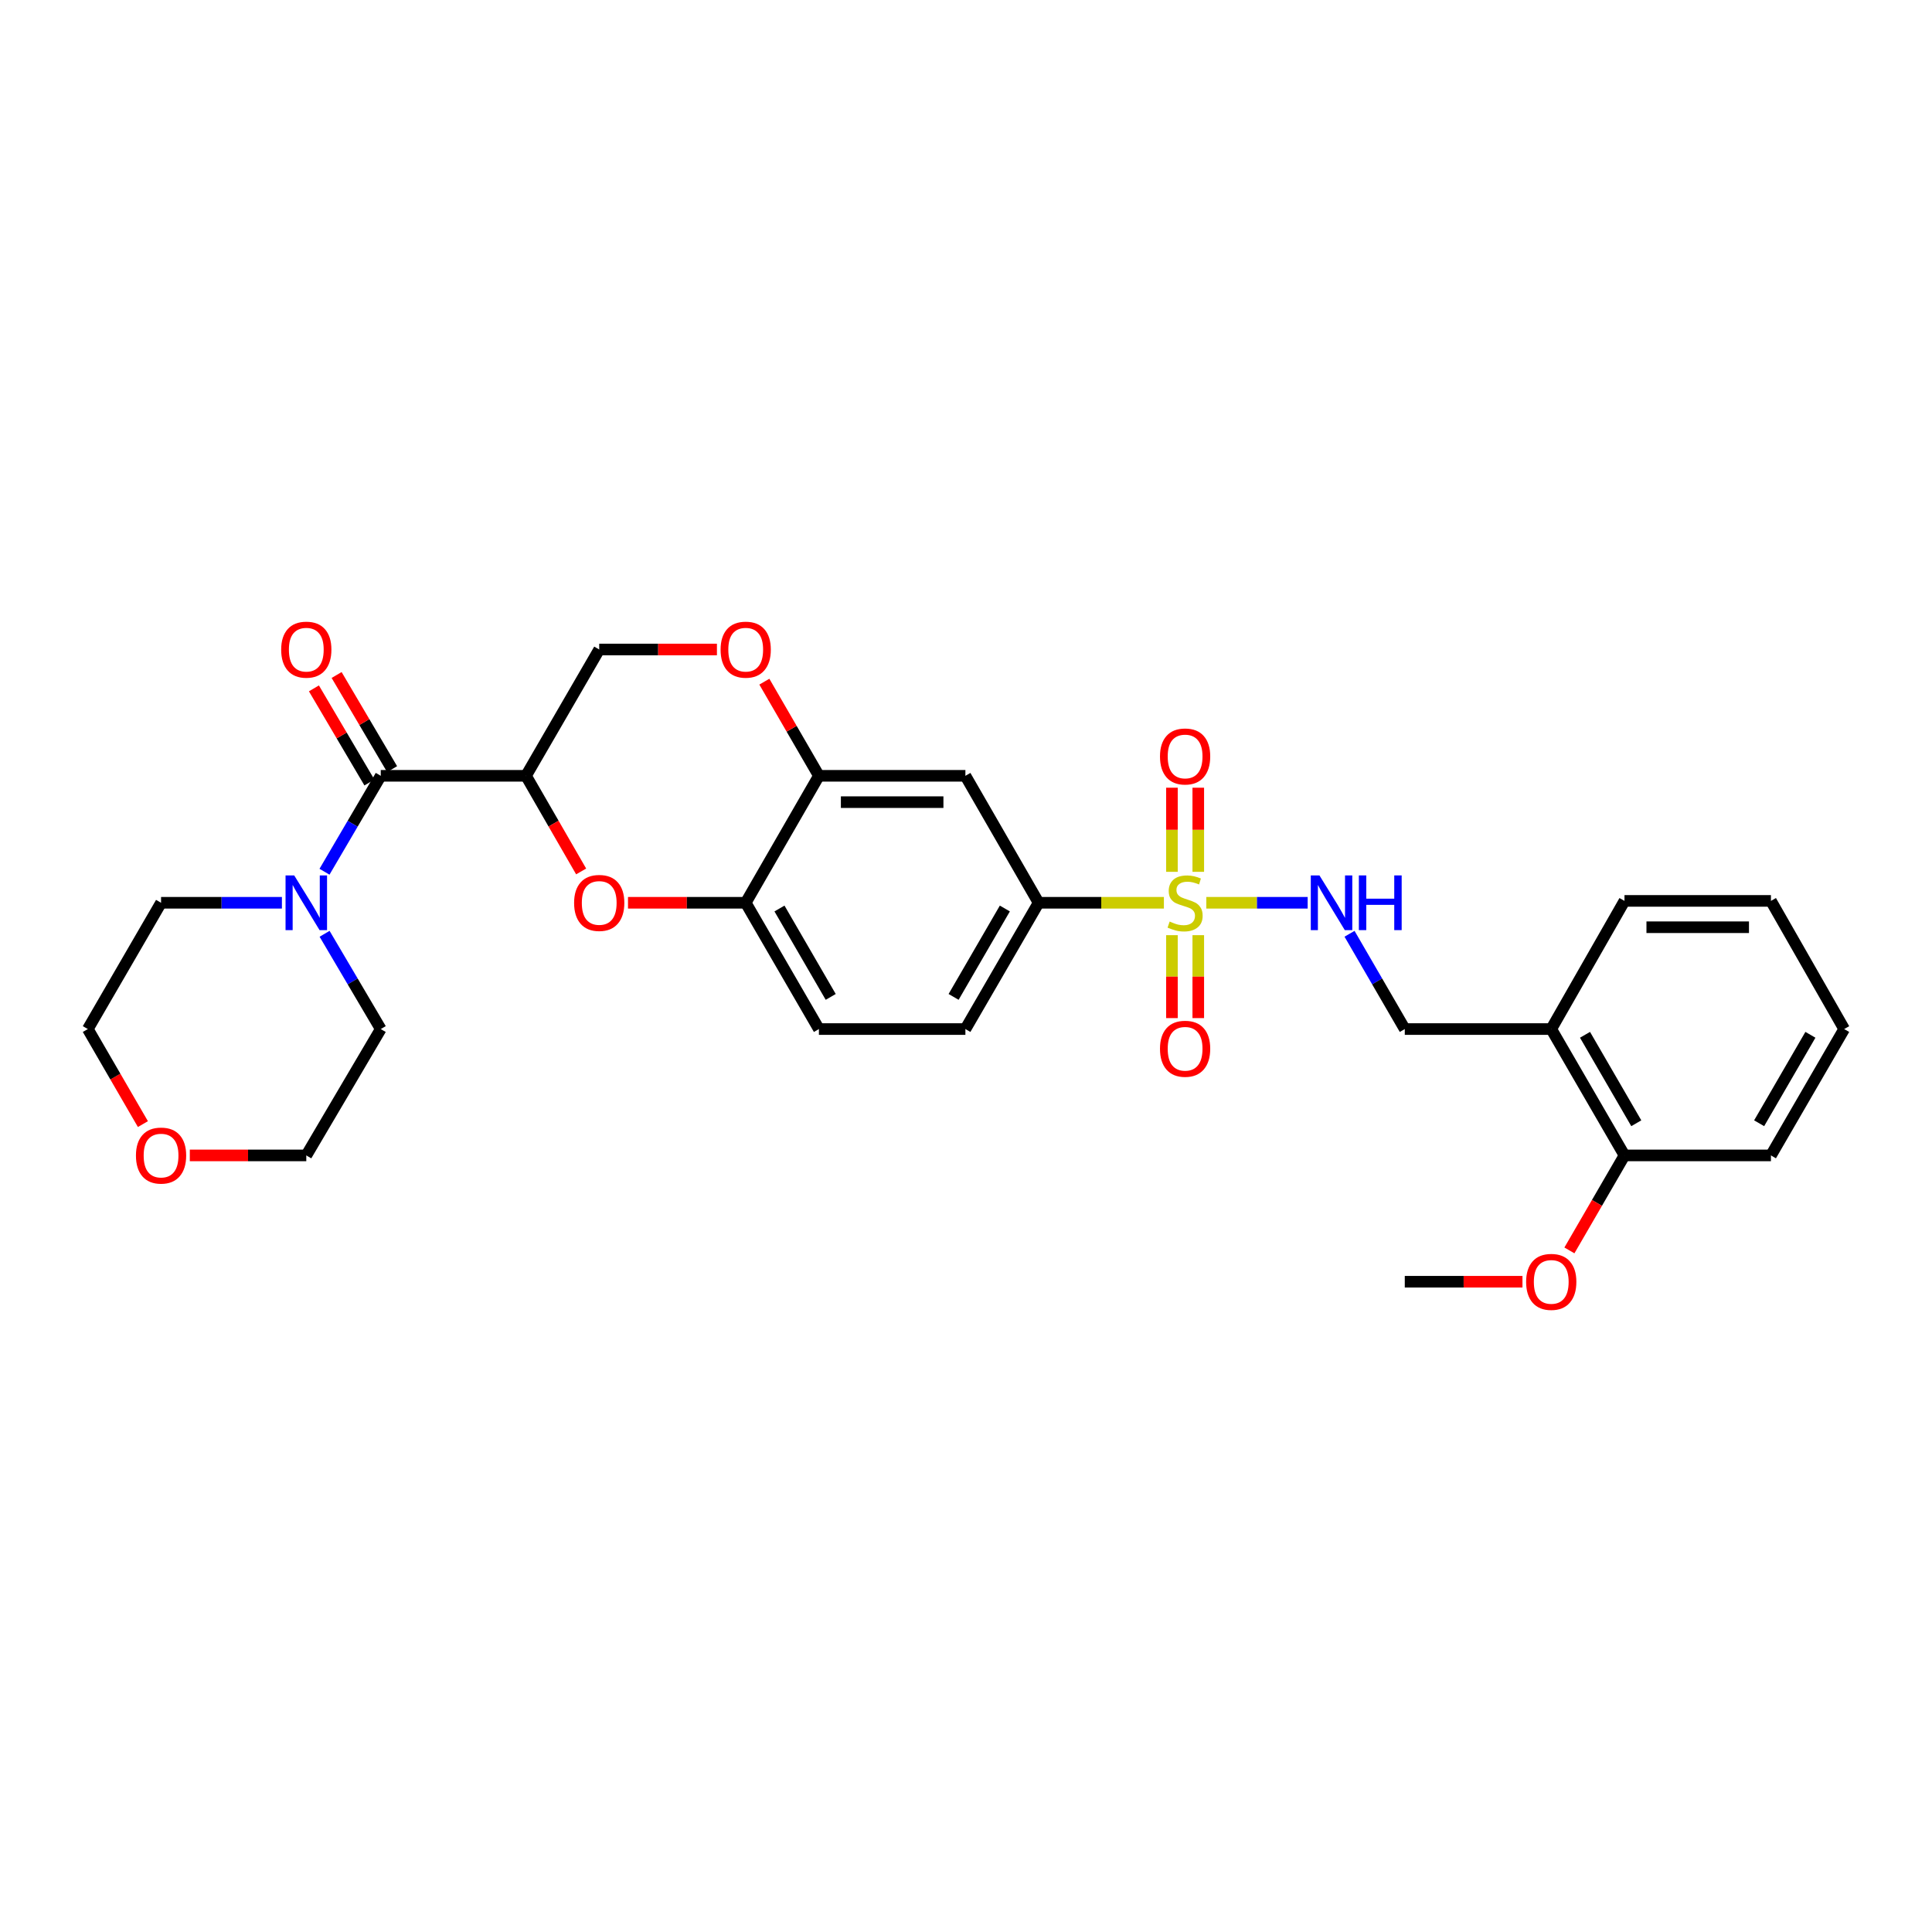 <?xml version='1.0' encoding='iso-8859-1'?>
<svg version='1.1' baseProfile='full'
              xmlns='http://www.w3.org/2000/svg'
                      xmlns:rdkit='http://www.rdkit.org/xml'
                      xmlns:xlink='http://www.w3.org/1999/xlink'
                  xml:space='preserve'
width='1000px' height='1000px' viewBox='0 0 1000 1000'>
<!-- END OF HEADER -->
<rect style='opacity:1.0;fill:#FFFFFF;stroke:none' width='1000' height='1000' x='0' y='0'> </rect>
<path class='bond-3' d='M 602.434,467.273 L 570.01,467.273' style='fill:none;fill-rule:evenodd;stroke:#CCCC00;stroke-width:6px;stroke-linecap:butt;stroke-linejoin:miter;stroke-opacity:1' />
<path class='bond-3' d='M 570.01,467.273 L 537.586,467.273' style='fill:none;fill-rule:evenodd;stroke:#000000;stroke-width:6px;stroke-linecap:butt;stroke-linejoin:miter;stroke-opacity:1' />
<path class='bond-5' d='M 624.384,467.273 L 650.613,467.273' style='fill:none;fill-rule:evenodd;stroke:#CCCC00;stroke-width:6px;stroke-linecap:butt;stroke-linejoin:miter;stroke-opacity:1' />
<path class='bond-5' d='M 650.613,467.273 L 676.842,467.273' style='fill:none;fill-rule:evenodd;stroke:#0000FF;stroke-width:6px;stroke-linecap:butt;stroke-linejoin:miter;stroke-opacity:1' />
<path class='bond-10' d='M 620.225,451.258 L 620.225,429.489' style='fill:none;fill-rule:evenodd;stroke:#CCCC00;stroke-width:6px;stroke-linecap:butt;stroke-linejoin:miter;stroke-opacity:1' />
<path class='bond-10' d='M 620.225,429.489 L 620.225,407.72' style='fill:none;fill-rule:evenodd;stroke:#FF0000;stroke-width:6px;stroke-linecap:butt;stroke-linejoin:miter;stroke-opacity:1' />
<path class='bond-10' d='M 606.593,451.258 L 606.593,429.489' style='fill:none;fill-rule:evenodd;stroke:#CCCC00;stroke-width:6px;stroke-linecap:butt;stroke-linejoin:miter;stroke-opacity:1' />
<path class='bond-10' d='M 606.593,429.489 L 606.593,407.72' style='fill:none;fill-rule:evenodd;stroke:#FF0000;stroke-width:6px;stroke-linecap:butt;stroke-linejoin:miter;stroke-opacity:1' />
<path class='bond-11' d='M 606.593,484.04 L 606.593,505.504' style='fill:none;fill-rule:evenodd;stroke:#CCCC00;stroke-width:6px;stroke-linecap:butt;stroke-linejoin:miter;stroke-opacity:1' />
<path class='bond-11' d='M 606.593,505.504 L 606.593,526.967' style='fill:none;fill-rule:evenodd;stroke:#FF0000;stroke-width:6px;stroke-linecap:butt;stroke-linejoin:miter;stroke-opacity:1' />
<path class='bond-11' d='M 620.225,484.04 L 620.225,505.504' style='fill:none;fill-rule:evenodd;stroke:#CCCC00;stroke-width:6px;stroke-linecap:butt;stroke-linejoin:miter;stroke-opacity:1' />
<path class='bond-11' d='M 620.225,505.504 L 620.225,526.967' style='fill:none;fill-rule:evenodd;stroke:#FF0000;stroke-width:6px;stroke-linecap:butt;stroke-linejoin:miter;stroke-opacity:1' />
<path class='bond-0' d='M 272.258,401.56 L 286.53,426.308' style='fill:none;fill-rule:evenodd;stroke:#000000;stroke-width:6px;stroke-linecap:butt;stroke-linejoin:miter;stroke-opacity:1' />
<path class='bond-0' d='M 286.53,426.308 L 300.802,451.057' style='fill:none;fill-rule:evenodd;stroke:#FF0000;stroke-width:6px;stroke-linecap:butt;stroke-linejoin:miter;stroke-opacity:1' />
<path class='bond-1' d='M 272.258,401.56 L 197.078,401.56' style='fill:none;fill-rule:evenodd;stroke:#000000;stroke-width:6px;stroke-linecap:butt;stroke-linejoin:miter;stroke-opacity:1' />
<path class='bond-31' d='M 272.258,401.56 L 310.154,336.18' style='fill:none;fill-rule:evenodd;stroke:#000000;stroke-width:6px;stroke-linecap:butt;stroke-linejoin:miter;stroke-opacity:1' />
<path class='bond-4' d='M 197.078,401.56 L 182.519,426.384' style='fill:none;fill-rule:evenodd;stroke:#000000;stroke-width:6px;stroke-linecap:butt;stroke-linejoin:miter;stroke-opacity:1' />
<path class='bond-4' d='M 182.519,426.384 L 167.96,451.208' style='fill:none;fill-rule:evenodd;stroke:#0000FF;stroke-width:6px;stroke-linecap:butt;stroke-linejoin:miter;stroke-opacity:1' />
<path class='bond-14' d='M 202.95,398.099 L 188.589,373.738' style='fill:none;fill-rule:evenodd;stroke:#000000;stroke-width:6px;stroke-linecap:butt;stroke-linejoin:miter;stroke-opacity:1' />
<path class='bond-14' d='M 188.589,373.738 L 174.229,349.376' style='fill:none;fill-rule:evenodd;stroke:#FF0000;stroke-width:6px;stroke-linecap:butt;stroke-linejoin:miter;stroke-opacity:1' />
<path class='bond-14' d='M 191.207,405.021 L 176.846,380.66' style='fill:none;fill-rule:evenodd;stroke:#000000;stroke-width:6px;stroke-linecap:butt;stroke-linejoin:miter;stroke-opacity:1' />
<path class='bond-14' d='M 176.846,380.66 L 162.486,356.299' style='fill:none;fill-rule:evenodd;stroke:#FF0000;stroke-width:6px;stroke-linecap:butt;stroke-linejoin:miter;stroke-opacity:1' />
<path class='bond-2' d='M 325.05,467.273 L 355.514,467.273' style='fill:none;fill-rule:evenodd;stroke:#FF0000;stroke-width:6px;stroke-linecap:butt;stroke-linejoin:miter;stroke-opacity:1' />
<path class='bond-2' d='M 355.514,467.273 L 385.977,467.273' style='fill:none;fill-rule:evenodd;stroke:#000000;stroke-width:6px;stroke-linecap:butt;stroke-linejoin:miter;stroke-opacity:1' />
<path class='bond-8' d='M 537.586,467.273 L 499.689,401.56' style='fill:none;fill-rule:evenodd;stroke:#000000;stroke-width:6px;stroke-linecap:butt;stroke-linejoin:miter;stroke-opacity:1' />
<path class='bond-16' d='M 537.586,467.273 L 499.689,532.638' style='fill:none;fill-rule:evenodd;stroke:#000000;stroke-width:6px;stroke-linecap:butt;stroke-linejoin:miter;stroke-opacity:1' />
<path class='bond-16' d='M 520.108,470.24 L 493.581,515.996' style='fill:none;fill-rule:evenodd;stroke:#000000;stroke-width:6px;stroke-linecap:butt;stroke-linejoin:miter;stroke-opacity:1' />
<path class='bond-21' d='M 145.919,467.273 L 114.642,467.273' style='fill:none;fill-rule:evenodd;stroke:#0000FF;stroke-width:6px;stroke-linecap:butt;stroke-linejoin:miter;stroke-opacity:1' />
<path class='bond-21' d='M 114.642,467.273 L 83.366,467.273' style='fill:none;fill-rule:evenodd;stroke:#000000;stroke-width:6px;stroke-linecap:butt;stroke-linejoin:miter;stroke-opacity:1' />
<path class='bond-22' d='M 168.006,483.33 L 182.542,507.984' style='fill:none;fill-rule:evenodd;stroke:#0000FF;stroke-width:6px;stroke-linecap:butt;stroke-linejoin:miter;stroke-opacity:1' />
<path class='bond-22' d='M 182.542,507.984 L 197.078,532.638' style='fill:none;fill-rule:evenodd;stroke:#000000;stroke-width:6px;stroke-linecap:butt;stroke-linejoin:miter;stroke-opacity:1' />
<path class='bond-15' d='M 698.511,483.322 L 712.812,507.98' style='fill:none;fill-rule:evenodd;stroke:#0000FF;stroke-width:6px;stroke-linecap:butt;stroke-linejoin:miter;stroke-opacity:1' />
<path class='bond-15' d='M 712.812,507.98 L 727.114,532.638' style='fill:none;fill-rule:evenodd;stroke:#000000;stroke-width:6px;stroke-linecap:butt;stroke-linejoin:miter;stroke-opacity:1' />
<path class='bond-6' d='M 423.866,401.56 L 499.689,401.56' style='fill:none;fill-rule:evenodd;stroke:#000000;stroke-width:6px;stroke-linecap:butt;stroke-linejoin:miter;stroke-opacity:1' />
<path class='bond-6' d='M 435.24,415.192 L 488.316,415.192' style='fill:none;fill-rule:evenodd;stroke:#000000;stroke-width:6px;stroke-linecap:butt;stroke-linejoin:miter;stroke-opacity:1' />
<path class='bond-9' d='M 423.866,401.56 L 409.746,377.195' style='fill:none;fill-rule:evenodd;stroke:#000000;stroke-width:6px;stroke-linecap:butt;stroke-linejoin:miter;stroke-opacity:1' />
<path class='bond-9' d='M 409.746,377.195 L 395.626,352.829' style='fill:none;fill-rule:evenodd;stroke:#FF0000;stroke-width:6px;stroke-linecap:butt;stroke-linejoin:miter;stroke-opacity:1' />
<path class='bond-30' d='M 423.866,401.56 L 385.977,467.273' style='fill:none;fill-rule:evenodd;stroke:#000000;stroke-width:6px;stroke-linecap:butt;stroke-linejoin:miter;stroke-opacity:1' />
<path class='bond-7' d='M 385.977,467.273 L 423.866,532.638' style='fill:none;fill-rule:evenodd;stroke:#000000;stroke-width:6px;stroke-linecap:butt;stroke-linejoin:miter;stroke-opacity:1' />
<path class='bond-7' d='M 403.454,470.241 L 429.977,515.997' style='fill:none;fill-rule:evenodd;stroke:#000000;stroke-width:6px;stroke-linecap:butt;stroke-linejoin:miter;stroke-opacity:1' />
<path class='bond-12' d='M 371.082,336.18 L 340.618,336.18' style='fill:none;fill-rule:evenodd;stroke:#FF0000;stroke-width:6px;stroke-linecap:butt;stroke-linejoin:miter;stroke-opacity:1' />
<path class='bond-12' d='M 340.618,336.18 L 310.154,336.18' style='fill:none;fill-rule:evenodd;stroke:#000000;stroke-width:6px;stroke-linecap:butt;stroke-linejoin:miter;stroke-opacity:1' />
<path class='bond-13' d='M 802.922,532.638 L 727.114,532.638' style='fill:none;fill-rule:evenodd;stroke:#000000;stroke-width:6px;stroke-linecap:butt;stroke-linejoin:miter;stroke-opacity:1' />
<path class='bond-18' d='M 802.922,532.638 L 840.833,598.04' style='fill:none;fill-rule:evenodd;stroke:#000000;stroke-width:6px;stroke-linecap:butt;stroke-linejoin:miter;stroke-opacity:1' />
<path class='bond-18' d='M 820.402,535.612 L 846.94,581.393' style='fill:none;fill-rule:evenodd;stroke:#000000;stroke-width:6px;stroke-linecap:butt;stroke-linejoin:miter;stroke-opacity:1' />
<path class='bond-23' d='M 802.922,532.638 L 840.833,466.304' style='fill:none;fill-rule:evenodd;stroke:#000000;stroke-width:6px;stroke-linecap:butt;stroke-linejoin:miter;stroke-opacity:1' />
<path class='bond-17' d='M 499.689,532.638 L 423.866,532.638' style='fill:none;fill-rule:evenodd;stroke:#000000;stroke-width:6px;stroke-linecap:butt;stroke-linejoin:miter;stroke-opacity:1' />
<path class='bond-20' d='M 840.833,598.04 L 826.577,622.625' style='fill:none;fill-rule:evenodd;stroke:#000000;stroke-width:6px;stroke-linecap:butt;stroke-linejoin:miter;stroke-opacity:1' />
<path class='bond-20' d='M 826.577,622.625 L 812.321,647.21' style='fill:none;fill-rule:evenodd;stroke:#FF0000;stroke-width:6px;stroke-linecap:butt;stroke-linejoin:miter;stroke-opacity:1' />
<path class='bond-26' d='M 840.833,598.04 L 916.634,598.04' style='fill:none;fill-rule:evenodd;stroke:#000000;stroke-width:6px;stroke-linecap:butt;stroke-linejoin:miter;stroke-opacity:1' />
<path class='bond-19' d='M 98.245,598.04 L 128.392,598.04' style='fill:none;fill-rule:evenodd;stroke:#FF0000;stroke-width:6px;stroke-linecap:butt;stroke-linejoin:miter;stroke-opacity:1' />
<path class='bond-19' d='M 128.392,598.04 L 158.538,598.04' style='fill:none;fill-rule:evenodd;stroke:#000000;stroke-width:6px;stroke-linecap:butt;stroke-linejoin:miter;stroke-opacity:1' />
<path class='bond-33' d='M 73.97,581.83 L 59.712,557.234' style='fill:none;fill-rule:evenodd;stroke:#FF0000;stroke-width:6px;stroke-linecap:butt;stroke-linejoin:miter;stroke-opacity:1' />
<path class='bond-33' d='M 59.712,557.234 L 45.455,532.638' style='fill:none;fill-rule:evenodd;stroke:#000000;stroke-width:6px;stroke-linecap:butt;stroke-linejoin:miter;stroke-opacity:1' />
<path class='bond-27' d='M 788.027,663.42 L 757.57,663.42' style='fill:none;fill-rule:evenodd;stroke:#FF0000;stroke-width:6px;stroke-linecap:butt;stroke-linejoin:miter;stroke-opacity:1' />
<path class='bond-27' d='M 757.57,663.42 L 727.114,663.42' style='fill:none;fill-rule:evenodd;stroke:#000000;stroke-width:6px;stroke-linecap:butt;stroke-linejoin:miter;stroke-opacity:1' />
<path class='bond-25' d='M 83.366,467.273 L 45.455,532.638' style='fill:none;fill-rule:evenodd;stroke:#000000;stroke-width:6px;stroke-linecap:butt;stroke-linejoin:miter;stroke-opacity:1' />
<path class='bond-24' d='M 197.078,532.638 L 158.538,598.04' style='fill:none;fill-rule:evenodd;stroke:#000000;stroke-width:6px;stroke-linecap:butt;stroke-linejoin:miter;stroke-opacity:1' />
<path class='bond-28' d='M 840.833,466.304 L 916.634,466.304' style='fill:none;fill-rule:evenodd;stroke:#000000;stroke-width:6px;stroke-linecap:butt;stroke-linejoin:miter;stroke-opacity:1' />
<path class='bond-28' d='M 852.203,479.935 L 905.264,479.935' style='fill:none;fill-rule:evenodd;stroke:#000000;stroke-width:6px;stroke-linecap:butt;stroke-linejoin:miter;stroke-opacity:1' />
<path class='bond-32' d='M 916.634,598.04 L 954.545,532.638' style='fill:none;fill-rule:evenodd;stroke:#000000;stroke-width:6px;stroke-linecap:butt;stroke-linejoin:miter;stroke-opacity:1' />
<path class='bond-32' d='M 910.527,581.393 L 937.065,535.612' style='fill:none;fill-rule:evenodd;stroke:#000000;stroke-width:6px;stroke-linecap:butt;stroke-linejoin:miter;stroke-opacity:1' />
<path class='bond-29' d='M 916.634,466.304 L 954.545,532.638' style='fill:none;fill-rule:evenodd;stroke:#000000;stroke-width:6px;stroke-linecap:butt;stroke-linejoin:miter;stroke-opacity:1' />
<path  class='atom-0' d='M 605.409 476.993
Q 605.729 477.113, 607.049 477.673
Q 608.369 478.233, 609.809 478.593
Q 611.289 478.913, 612.729 478.913
Q 615.409 478.913, 616.969 477.633
Q 618.529 476.313, 618.529 474.033
Q 618.529 472.473, 617.729 471.513
Q 616.969 470.553, 615.769 470.033
Q 614.569 469.513, 612.569 468.913
Q 610.049 468.153, 608.529 467.433
Q 607.049 466.713, 605.969 465.193
Q 604.929 463.673, 604.929 461.113
Q 604.929 457.553, 607.329 455.353
Q 609.769 453.153, 614.569 453.153
Q 617.849 453.153, 621.569 454.713
L 620.649 457.793
Q 617.249 456.393, 614.689 456.393
Q 611.929 456.393, 610.409 457.553
Q 608.889 458.673, 608.929 460.633
Q 608.929 462.153, 609.689 463.073
Q 610.489 463.993, 611.609 464.513
Q 612.769 465.033, 614.689 465.633
Q 617.249 466.433, 618.769 467.233
Q 620.289 468.033, 621.369 469.673
Q 622.489 471.273, 622.489 474.033
Q 622.489 477.953, 619.849 480.073
Q 617.249 482.153, 612.889 482.153
Q 610.369 482.153, 608.449 481.593
Q 606.569 481.073, 604.329 480.153
L 605.409 476.993
' fill='#CCCC00'/>
<path  class='atom-3' d='M 297.154 467.353
Q 297.154 460.553, 300.514 456.753
Q 303.874 452.953, 310.154 452.953
Q 316.434 452.953, 319.794 456.753
Q 323.154 460.553, 323.154 467.353
Q 323.154 474.233, 319.754 478.153
Q 316.354 482.033, 310.154 482.033
Q 303.914 482.033, 300.514 478.153
Q 297.154 474.273, 297.154 467.353
M 310.154 478.833
Q 314.474 478.833, 316.794 475.953
Q 319.154 473.033, 319.154 467.353
Q 319.154 461.793, 316.794 458.993
Q 314.474 456.153, 310.154 456.153
Q 305.834 456.153, 303.474 458.953
Q 301.154 461.753, 301.154 467.353
Q 301.154 473.073, 303.474 475.953
Q 305.834 478.833, 310.154 478.833
' fill='#FF0000'/>
<path  class='atom-5' d='M 152.278 453.113
L 161.558 468.113
Q 162.478 469.593, 163.958 472.273
Q 165.438 474.953, 165.518 475.113
L 165.518 453.113
L 169.278 453.113
L 169.278 481.433
L 165.398 481.433
L 155.438 465.033
Q 154.278 463.113, 153.038 460.913
Q 151.838 458.713, 151.478 458.033
L 151.478 481.433
L 147.798 481.433
L 147.798 453.113
L 152.278 453.113
' fill='#0000FF'/>
<path  class='atom-6' d='M 682.942 453.113
L 692.222 468.113
Q 693.142 469.593, 694.622 472.273
Q 696.102 474.953, 696.182 475.113
L 696.182 453.113
L 699.942 453.113
L 699.942 481.433
L 696.062 481.433
L 686.102 465.033
Q 684.942 463.113, 683.702 460.913
Q 682.502 458.713, 682.142 458.033
L 682.142 481.433
L 678.462 481.433
L 678.462 453.113
L 682.942 453.113
' fill='#0000FF'/>
<path  class='atom-6' d='M 703.342 453.113
L 707.182 453.113
L 707.182 465.153
L 721.662 465.153
L 721.662 453.113
L 725.502 453.113
L 725.502 481.433
L 721.662 481.433
L 721.662 468.353
L 707.182 468.353
L 707.182 481.433
L 703.342 481.433
L 703.342 453.113
' fill='#0000FF'/>
<path  class='atom-10' d='M 372.977 336.26
Q 372.977 329.46, 376.337 325.66
Q 379.697 321.86, 385.977 321.86
Q 392.257 321.86, 395.617 325.66
Q 398.977 329.46, 398.977 336.26
Q 398.977 343.14, 395.577 347.06
Q 392.177 350.94, 385.977 350.94
Q 379.737 350.94, 376.337 347.06
Q 372.977 343.18, 372.977 336.26
M 385.977 347.74
Q 390.297 347.74, 392.617 344.86
Q 394.977 341.94, 394.977 336.26
Q 394.977 330.7, 392.617 327.9
Q 390.297 325.06, 385.977 325.06
Q 381.657 325.06, 379.297 327.86
Q 376.977 330.66, 376.977 336.26
Q 376.977 341.98, 379.297 344.86
Q 381.657 347.74, 385.977 347.74
' fill='#FF0000'/>
<path  class='atom-11' d='M 600.409 391.545
Q 600.409 384.745, 603.769 380.945
Q 607.129 377.145, 613.409 377.145
Q 619.689 377.145, 623.049 380.945
Q 626.409 384.745, 626.409 391.545
Q 626.409 398.425, 623.009 402.345
Q 619.609 406.225, 613.409 406.225
Q 607.169 406.225, 603.769 402.345
Q 600.409 398.465, 600.409 391.545
M 613.409 403.025
Q 617.729 403.025, 620.049 400.145
Q 622.409 397.225, 622.409 391.545
Q 622.409 385.985, 620.049 383.185
Q 617.729 380.345, 613.409 380.345
Q 609.089 380.345, 606.729 383.145
Q 604.409 385.945, 604.409 391.545
Q 604.409 397.265, 606.729 400.145
Q 609.089 403.025, 613.409 403.025
' fill='#FF0000'/>
<path  class='atom-12' d='M 600.409 542.835
Q 600.409 536.035, 603.769 532.235
Q 607.129 528.435, 613.409 528.435
Q 619.689 528.435, 623.049 532.235
Q 626.409 536.035, 626.409 542.835
Q 626.409 549.715, 623.009 553.635
Q 619.609 557.515, 613.409 557.515
Q 607.169 557.515, 603.769 553.635
Q 600.409 549.755, 600.409 542.835
M 613.409 554.315
Q 617.729 554.315, 620.049 551.435
Q 622.409 548.515, 622.409 542.835
Q 622.409 537.275, 620.049 534.475
Q 617.729 531.635, 613.409 531.635
Q 609.089 531.635, 606.729 534.435
Q 604.409 537.235, 604.409 542.835
Q 604.409 548.555, 606.729 551.435
Q 609.089 554.315, 613.409 554.315
' fill='#FF0000'/>
<path  class='atom-15' d='M 145.538 336.26
Q 145.538 329.46, 148.898 325.66
Q 152.258 321.86, 158.538 321.86
Q 164.818 321.86, 168.178 325.66
Q 171.538 329.46, 171.538 336.26
Q 171.538 343.14, 168.138 347.06
Q 164.738 350.94, 158.538 350.94
Q 152.298 350.94, 148.898 347.06
Q 145.538 343.18, 145.538 336.26
M 158.538 347.74
Q 162.858 347.74, 165.178 344.86
Q 167.538 341.94, 167.538 336.26
Q 167.538 330.7, 165.178 327.9
Q 162.858 325.06, 158.538 325.06
Q 154.218 325.06, 151.858 327.86
Q 149.538 330.66, 149.538 336.26
Q 149.538 341.98, 151.858 344.86
Q 154.218 347.74, 158.538 347.74
' fill='#FF0000'/>
<path  class='atom-20' d='M 70.366 598.12
Q 70.366 591.32, 73.726 587.52
Q 77.086 583.72, 83.366 583.72
Q 89.646 583.72, 93.006 587.52
Q 96.366 591.32, 96.366 598.12
Q 96.366 605, 92.966 608.92
Q 89.566 612.8, 83.366 612.8
Q 77.126 612.8, 73.726 608.92
Q 70.366 605.04, 70.366 598.12
M 83.366 609.6
Q 87.686 609.6, 90.006 606.72
Q 92.366 603.8, 92.366 598.12
Q 92.366 592.56, 90.006 589.76
Q 87.686 586.92, 83.366 586.92
Q 79.046 586.92, 76.686 589.72
Q 74.366 592.52, 74.366 598.12
Q 74.366 603.84, 76.686 606.72
Q 79.046 609.6, 83.366 609.6
' fill='#FF0000'/>
<path  class='atom-21' d='M 789.922 663.5
Q 789.922 656.7, 793.282 652.9
Q 796.642 649.1, 802.922 649.1
Q 809.202 649.1, 812.562 652.9
Q 815.922 656.7, 815.922 663.5
Q 815.922 670.38, 812.522 674.3
Q 809.122 678.18, 802.922 678.18
Q 796.682 678.18, 793.282 674.3
Q 789.922 670.42, 789.922 663.5
M 802.922 674.98
Q 807.242 674.98, 809.562 672.1
Q 811.922 669.18, 811.922 663.5
Q 811.922 657.94, 809.562 655.14
Q 807.242 652.3, 802.922 652.3
Q 798.602 652.3, 796.242 655.1
Q 793.922 657.9, 793.922 663.5
Q 793.922 669.22, 796.242 672.1
Q 798.602 674.98, 802.922 674.98
' fill='#FF0000'/>
</svg>
